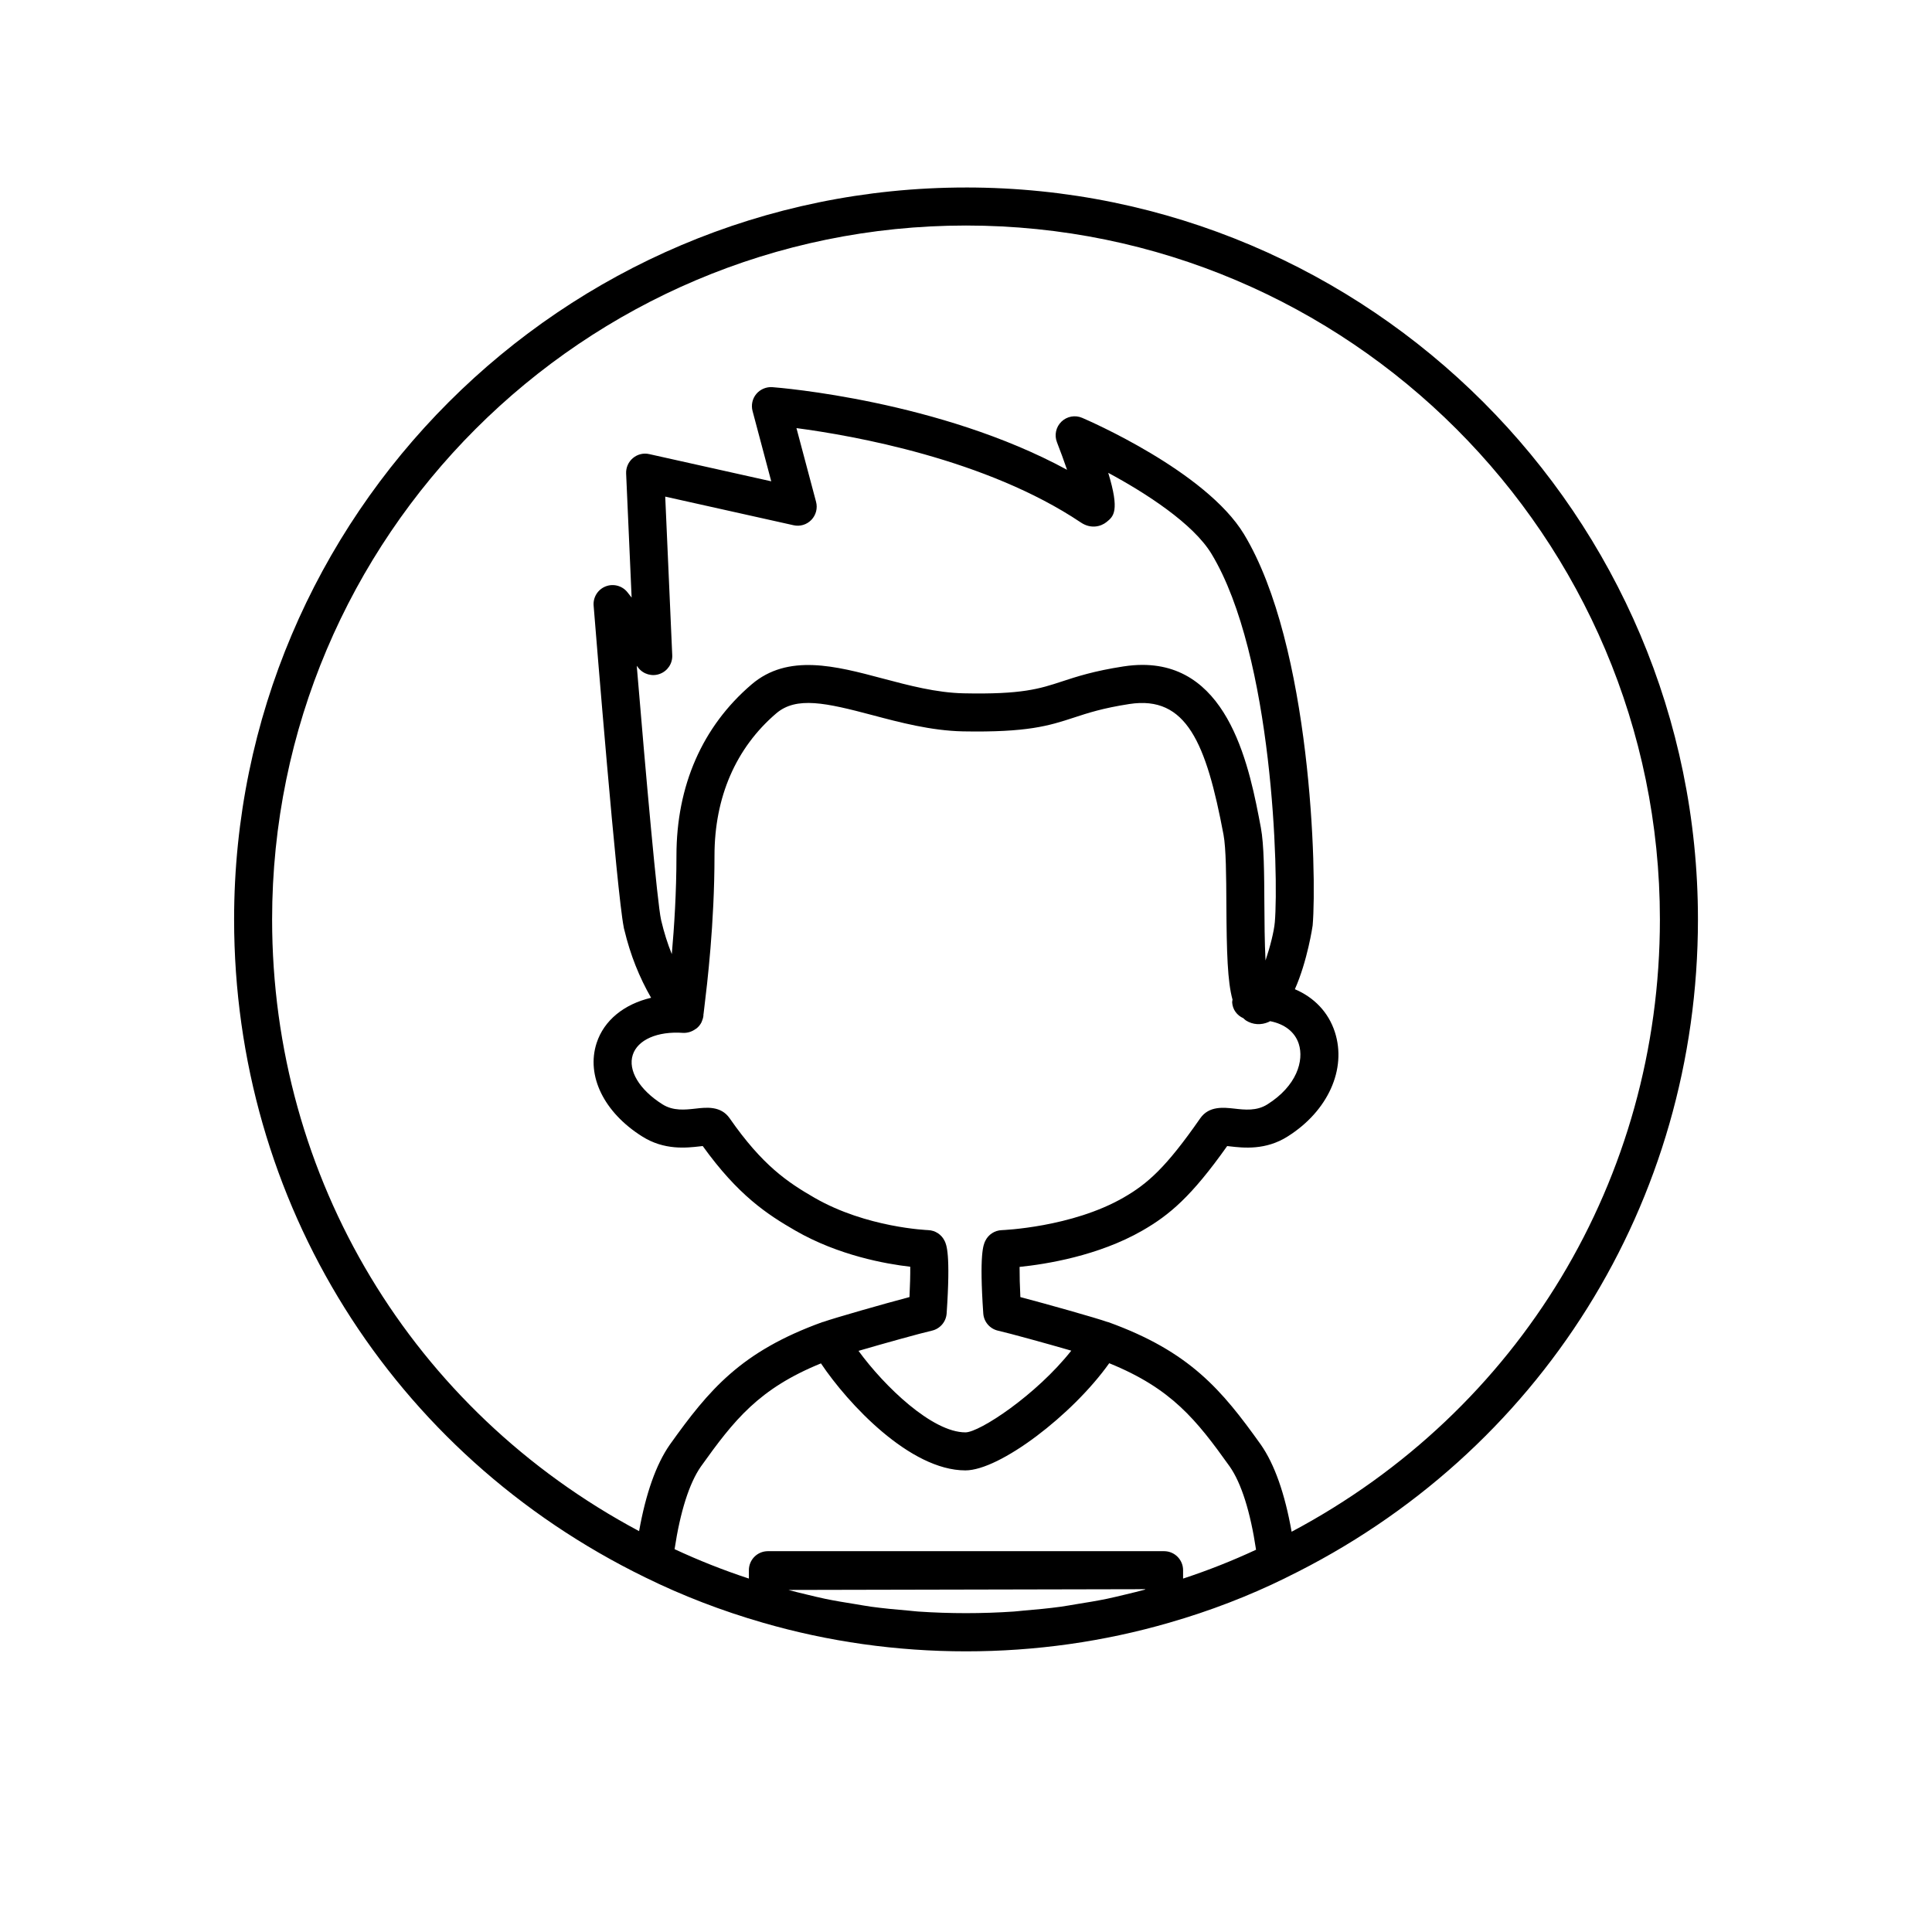 <?xml version="1.0" encoding="UTF-8"?>
<!-- Uploaded to: ICON Repo, www.iconrepo.com, Generator: ICON Repo Mixer Tools -->
<svg fill="#000000" width="800px" height="800px" version="1.1" viewBox="144 144 512 512" xmlns="http://www.w3.org/2000/svg">
 <path d="m400 193.69c-106.95 0-193.96 87.016-193.96 193.96 0 74.824 41.781 141.65 109.02 174.41 9.758 4.801 20.207 8.828 31.051 11.957 17.387 5.047 35.523 7.606 53.895 7.606s36.508-2.559 53.891-7.602c10.715-3.086 21.043-7.055 30.68-11.797 0.102-0.047 0.191-0.105 0.293-0.156 0.008-0.004 0.016-0.008 0.023-0.012 67.285-32.77 109.08-99.559 109.08-174.4 0-106.95-87.016-193.97-193.96-193.97zm47.457 371.57c-1.699 0.453-3.402 0.879-5.113 1.281-1.672 0.395-3.336 0.816-5.023 1.164-2.652 0.543-5.332 0.984-8.012 1.41-1.406 0.223-2.805 0.496-4.215 0.688-3.238 0.438-6.492 0.75-9.75 1.016-0.891 0.074-1.773 0.195-2.664 0.258-8.438 0.57-16.922 0.57-25.359 0-0.879-0.059-1.746-0.184-2.621-0.254-3.277-0.27-6.551-0.582-9.805-1.023-1.383-0.188-2.75-0.453-4.125-0.672-2.715-0.43-5.434-0.875-8.121-1.43-1.633-0.336-3.246-0.746-4.867-1.129-1.621-0.379-3.234-0.789-4.844-1.215l94.523-0.199zm10.074-2.918v-2.223c0-2.785-2.254-5.039-5.039-5.039h-104.99c-2.785 0-5.039 2.254-5.039 5.039v2.219c-6.797-2.231-13.371-4.848-19.691-7.793 1.496-9.914 3.887-17.461 6.961-21.879 8.855-12.398 15.371-20.641 31.828-27.355 7.144 10.668 23.578 28.359 38.281 28.359 9.086 0 28.348-14.656 38.117-28.402 16.543 6.723 23.066 14.965 31.918 27.355 3.102 4.434 5.492 12.035 6.992 22.074-6.203 2.887-12.664 5.457-19.336 7.644zm-63.199-89.492c-0.812-1.691-2.5-2.793-4.375-2.856-0.164-0.012-16.297-0.625-30.109-8.574-7.152-4.129-13.785-8.555-22.48-21.062-2.32-3.332-6.18-2.894-9-2.566-2.789 0.309-5.953 0.68-8.82-1.141-6.106-3.848-9.191-8.992-7.856-13.105 1.289-3.977 6.496-6.312 13.379-5.82 1.281 0.039 2.414-0.391 3.332-1.07 0.047-0.035 0.105-0.047 0.152-0.082 0.004-0.004 0.004-0.008 0.008-0.008 0.586-0.469 1.062-1.051 1.387-1.742 0.02-0.043 0.016-0.094 0.035-0.137 0.223-0.516 0.402-1.059 0.441-1.66 0.004-0.047-0.02-0.09-0.02-0.141 0.004-0.062 0.043-0.121 0.043-0.188 0.035-0.336 0.109-0.934 0.211-1.77 0.734-6.047 2.688-22.121 2.688-40.16 0-15.52 5.664-28.562 16.367-37.719 5.352-4.562 13.188-2.789 25.512 0.477 7.266 1.93 15.504 4.113 23.938 4.297 17.152 0.316 22.832-1.492 29.398-3.641 3.773-1.238 7.676-2.519 14.715-3.606 15.168-2.344 20.395 10.375 24.965 34.617 0.676 3.59 0.719 11.172 0.758 18.508 0.07 12.711 0.301 20.473 1.629 25.211-0.02 0.246-0.113 0.469-0.098 0.723 0.125 1.934 1.297 3.461 2.961 4.199 0.227 0.191 0.418 0.426 0.668 0.586 1.836 1.18 4.059 1.309 6.098 0.391 0.109-0.051 0.211-0.137 0.32-0.191 3.844 0.75 6.578 2.84 7.606 6.008 1.445 4.469-0.555 11.16-8.305 16.039-2.856 1.812-6.008 1.445-8.809 1.125-2.812-0.305-6.676-0.758-9 2.578-9.113 13.113-13.988 17.359-20.316 21-13.75 7.918-32.094 8.625-32.273 8.633-1.875 0.062-3.562 1.16-4.375 2.856-0.488 1.008-1.617 3.375-0.531 19.219 0.152 2.223 1.746 4.078 3.918 4.57 2.961 0.668 12.691 3.348 19.406 5.293-9.254 11.723-24.301 21.656-28.047 21.656-8.812 0-21.48-12.191-28.34-21.602 6.699-1.961 16.539-4.695 19.434-5.348 2.176-0.492 3.769-2.348 3.922-4.57 1.082-15.852-0.051-18.215-0.535-19.227zm-74.039-197.24 34.004 7.582c1.719 0.398 3.512-0.152 4.734-1.426 1.215-1.27 1.688-3.078 1.234-4.781l-5.195-19.531c14.965 1.973 50.281 8.191 75.371 25.012 2.676 1.801 5.328 1.062 6.785-0.109 1.883-1.512 3.57-2.867 0.469-13.055 9.977 5.371 22.504 13.445 27.371 21.484 16.285 26.938 17.844 85.145 16.777 97.59-0.215 2.5-1.258 6.578-2.465 10.164-0.246-4.812-0.281-10.648-0.305-14.902-0.043-8.145-0.09-15.832-0.934-20.324-2.898-15.359-8.133-43.109-31.371-43.109-1.59 0-3.266 0.133-5.027 0.402-7.863 1.215-12.355 2.688-16.32 3.988-5.918 1.945-10.613 3.473-26.043 3.141-7.234-0.152-14.52-2.086-21.57-3.957-12.297-3.273-25-6.648-34.637 1.605-13.02 11.125-19.902 26.812-19.902 45.371 0 9.719-0.59 18.879-1.234 26.102-1.133-2.805-2.066-5.781-2.809-8.93-0.012-0.062-0.023-0.129-0.039-0.188-0.973-4.188-4.012-38.145-6.441-67.305l0.41 0.531c1.352 1.727 3.672 2.383 5.711 1.617 2.055-0.758 3.387-2.754 3.285-4.945zm166 274.32c-1.789-10.094-4.512-17.871-8.18-23.117-10.371-14.52-18.789-24.625-40.43-32.441-0.059-0.02-0.117-0.012-0.176-0.031-3.16-1.113-16.074-4.754-23.098-6.598-0.145-2.918-0.223-5.844-0.207-8 6.965-0.707 20.887-2.918 32.574-9.645 7.172-4.133 12.965-9.004 22.441-22.383 0.223 0.023 0.457 0.059 0.703 0.082 3.562 0.414 9.496 1.086 15.336-2.629 10.66-6.711 15.684-17.824 12.5-27.656-1.711-5.289-5.504-9.188-10.598-11.359 3.328-7.473 4.703-16.773 4.711-16.91 1.176-13.637-0.395-74.223-18.195-103.67-10.117-16.723-41.57-30.273-42.902-30.844-1.863-0.793-4.023-0.395-5.484 1.02-1.457 1.418-1.922 3.566-1.18 5.457 0.91 2.328 1.852 4.894 2.676 7.301-33.758-18.344-76.148-21.758-78.102-21.902-1.574-0.117-3.207 0.547-4.254 1.805-1.043 1.254-1.41 2.938-0.992 4.512l4.953 18.633-32.324-7.207c-1.535-0.355-3.133 0.043-4.336 1.055-1.199 1.008-1.863 2.519-1.797 4.082l1.457 32.887-1.082-1.379c-1.367-1.758-3.734-2.391-5.797-1.59-2.078 0.812-3.371 2.883-3.191 5.098 0.633 7.856 6.156 76.023 7.965 85.152 0.039 0.281 0.098 0.555 0.184 0.82 1.582 6.625 3.996 12.594 7.082 17.953-7.106 1.676-12.473 5.922-14.445 12.008-2.801 8.645 1.938 18.355 12.055 24.727 5.856 3.723 11.793 3.047 15.352 2.637 0.25-0.023 0.492-0.059 0.719-0.082 9.348 13 16.969 18.047 24.59 22.434 11.434 6.582 23.941 8.812 30.406 9.555 0.02 2.16-0.059 5.102-0.203 8.035-7.078 1.871-19.887 5.535-22.895 6.602-0.055 0.016-0.109 0.008-0.164 0.027-21.645 7.824-30.055 17.922-40.457 32.492-3.644 5.231-6.359 12.945-8.141 22.91-60.125-32.059-97.254-93.492-97.254-162.11 0-101.4 82.492-183.89 183.89-183.89s183.89 82.492 183.89 183.89c0 68.738-37.254 130.22-97.602 162.27z"/>
</svg>